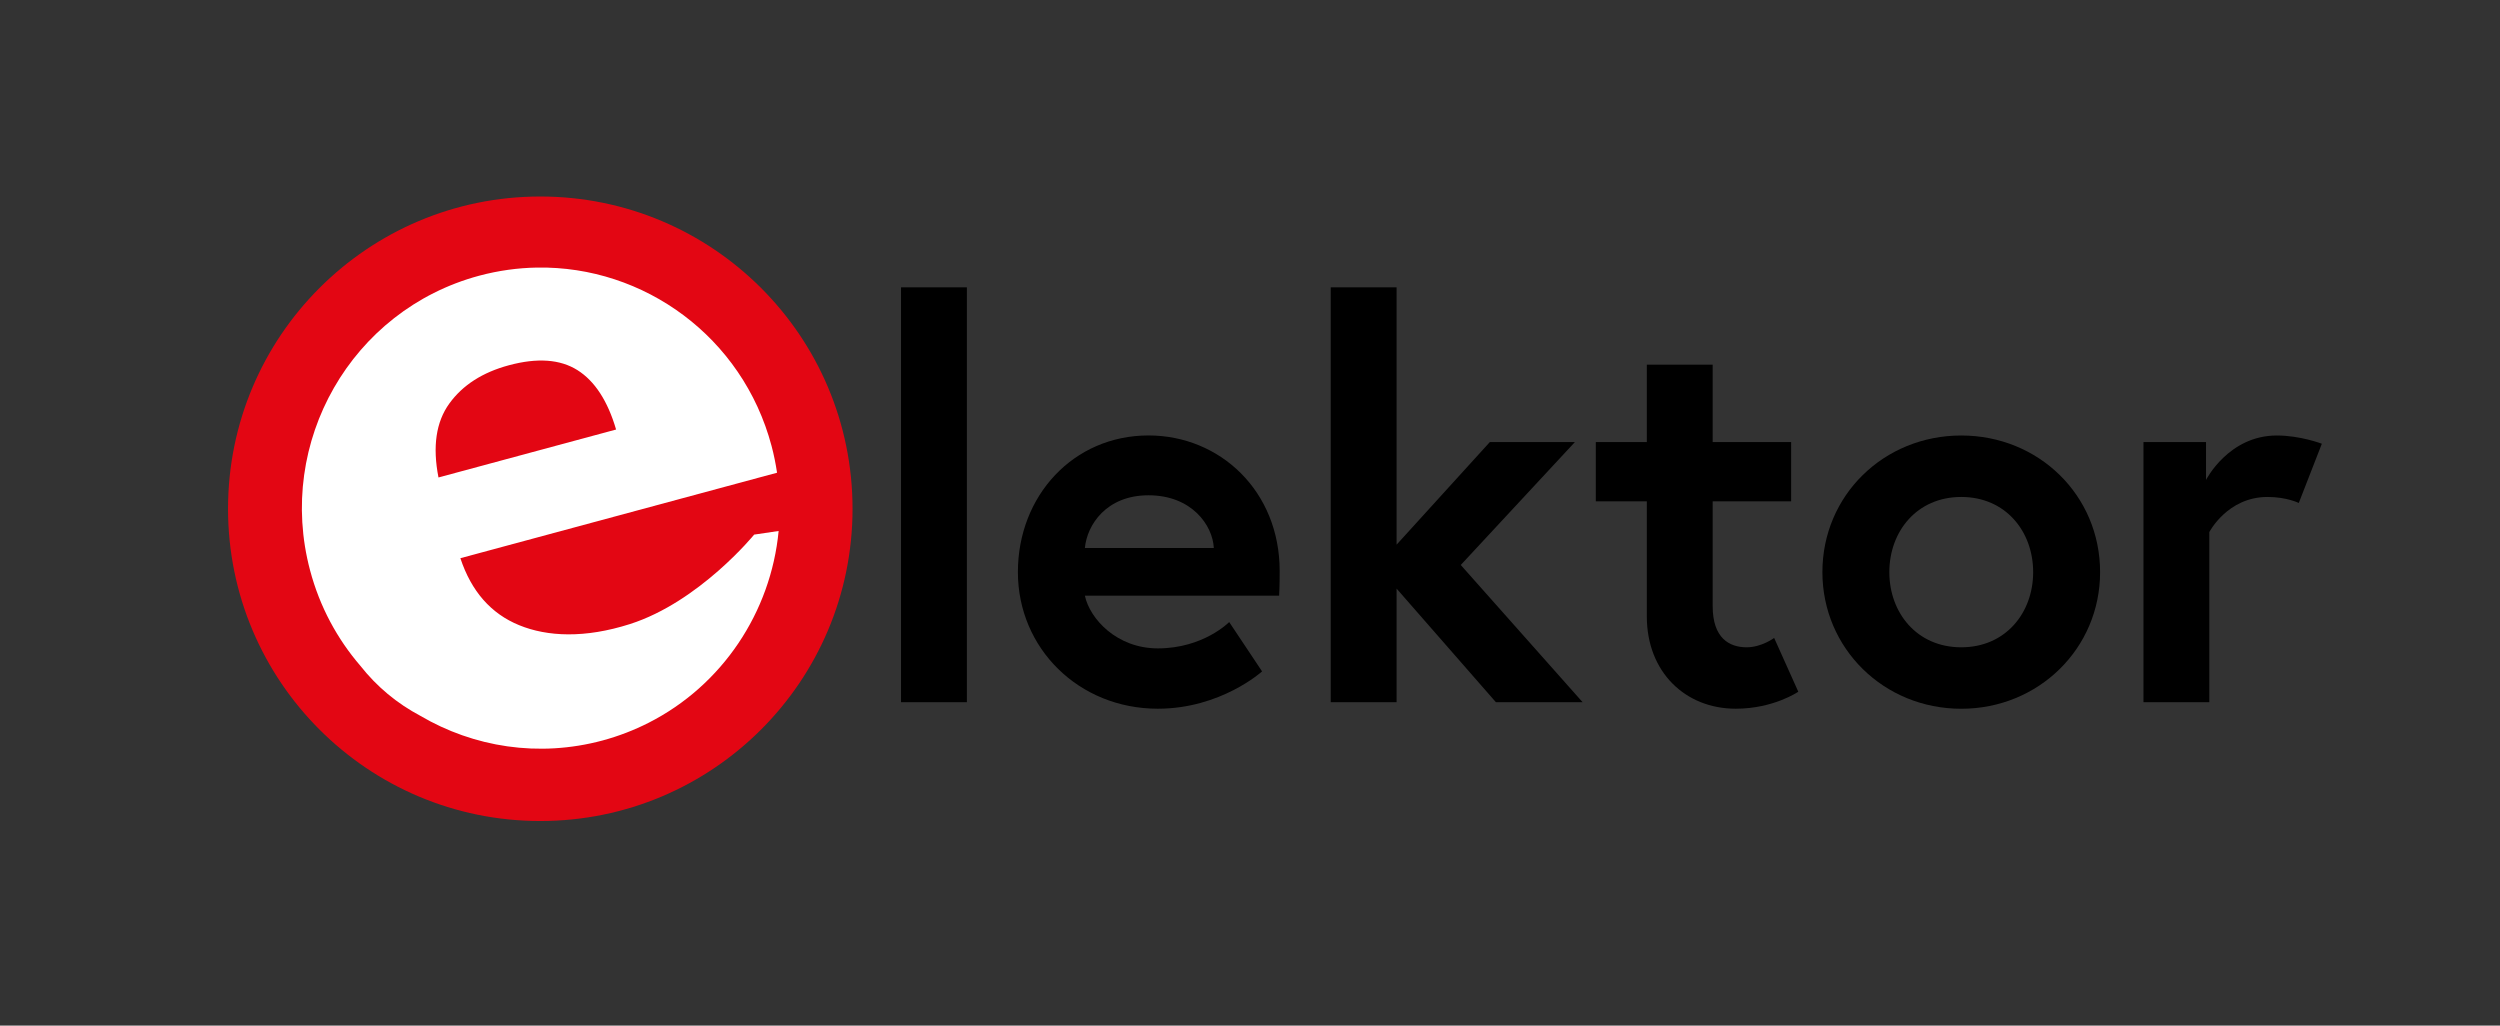 <?xml version="1.0" encoding="utf-8"?>
<!-- Generator: Adobe Illustrator 27.5.0, SVG Export Plug-In . SVG Version: 6.00 Build 0)  -->
<svg version="1.1" id="Logo_all" xmlns="http://www.w3.org/2000/svg" xmlns:xlink="http://www.w3.org/1999/xlink" x="0px" y="0px"
	 viewBox="0 0 552.76 226.77" style="enable-background:new 0 0 552.76 226.77;" xml:space="preserve">
<rect x="0" y="0" width="552.76" height="226.77" fill="#333333" stroke="none"/>
<style type="text/css">
	.st0{fill:#E30613;}
	.st1{fill:#FFFFFF;}
</style>
<g id="Red">
	<path class="st0" d="M119.46,43.45c-38.13,0-69.04,30.91-69.04,69.04c0,38.13,30.91,69.04,69.04,69.04s69.04-30.91,69.04-69.04
		C188.5,74.37,157.59,43.45,119.46,43.45z"/>
</g>
<g id="black">
	<rect x="199.22" y="63.53" width="14.56" height="91.73"/>
	<path d="M271.78,137.54c0,0-5.7,5.82-15.77,5.82c-9.1,0-15.05-6.55-16.14-11.65h42.95c0.12-2.18,0.12-4.37,0.12-5.46
		c0-17.71-13.23-29.97-29-29.97c-16.62,0-28.88,13.35-28.88,30.21c0,16.87,13.47,30.21,30.94,30.21c13.95,0,23.05-8.25,23.05-8.25
		L271.78,137.54z M253.94,109.51c9.59,0,14.2,6.67,14.44,11.65h-28.51C240.35,116.07,244.6,109.51,253.94,109.51z"/>
	<polygon points="349.92,155.26 322.98,124.92 348.22,97.74 329.41,97.74 308.79,120.43 308.79,63.53 294.23,63.53 294.23,155.26 
		308.79,155.26 308.79,130.14 330.75,155.26 	"/>
	<path d="M386.2,143.12c-3.88,0-7.52-2.06-7.52-9.1v-23.17h17.35v-13.1h-17.35V80.63h-14.56v17.11h-11.28v13.1h11.28v25.48
		c0,12.25,8.49,20.38,19.66,20.38c8.37,0,13.83-3.76,13.83-3.76l-5.34-11.89C392.27,141.06,389.48,143.12,386.2,143.12z"/>
	<path d="M433.64,96.29c-17.11,0-30.7,13.23-30.7,30.21c0,16.87,13.59,30.21,30.7,30.21c17.11,0,30.7-13.35,30.7-30.21
		C464.34,109.51,450.75,96.29,433.64,96.29z M433.64,143.12c-9.83,0-15.9-7.64-15.9-16.62c0-8.98,6.07-16.62,15.9-16.62
		c9.83,0,15.9,7.64,15.9,16.62C449.54,135.48,443.47,143.12,433.64,143.12z"/>
	<path d="M503.41,96.29c-10.68,0-15.65,9.83-15.65,9.83v-8.37h-13.83v57.51h14.56v-37.61c0,0,4-7.77,12.86-7.77
		c4.25,0,6.92,1.33,6.92,1.33l5.1-13.1C513.36,98.11,508.63,96.29,503.41,96.29z"/>
</g>
<path id="E" class="st1" d="M96.95,105.57c-1.34-6.84-0.54-12.29,2.41-16.36c2.94-4.06,7.33-6.88,13.16-8.45
	c6.28-1.69,11.33-1.33,15.16,1.08c3.83,2.42,6.68,6.79,8.54,13.13L96.95,105.57z M101.79,123.42l70.02-18.9
	c-0.3-1.98-0.69-3.96-1.22-5.94c-6.4-24.06-28.2-39.82-51.85-39.42c-4.24,0.07-8.55,0.66-12.83,1.81
	c-28.18,7.6-44.9,36.77-37.35,65.14c2.14,8.06,6.02,15.18,11.11,21.09c3.66,4.64,8.1,8.33,13.29,11.08
	c11.74,6.9,26.11,9.26,40.28,5.44c3.58-0.97,6.98-2.29,10.17-3.91c16.29-8.27,27.04-24.46,28.75-42.41l-5.41,0.8
	c0,0-12.1,14.86-27.46,19.78c-9.96,3.18-18.26,2.81-24.5,0.25C108.56,135.69,104.22,130.75,101.79,123.42"/>
</svg>
